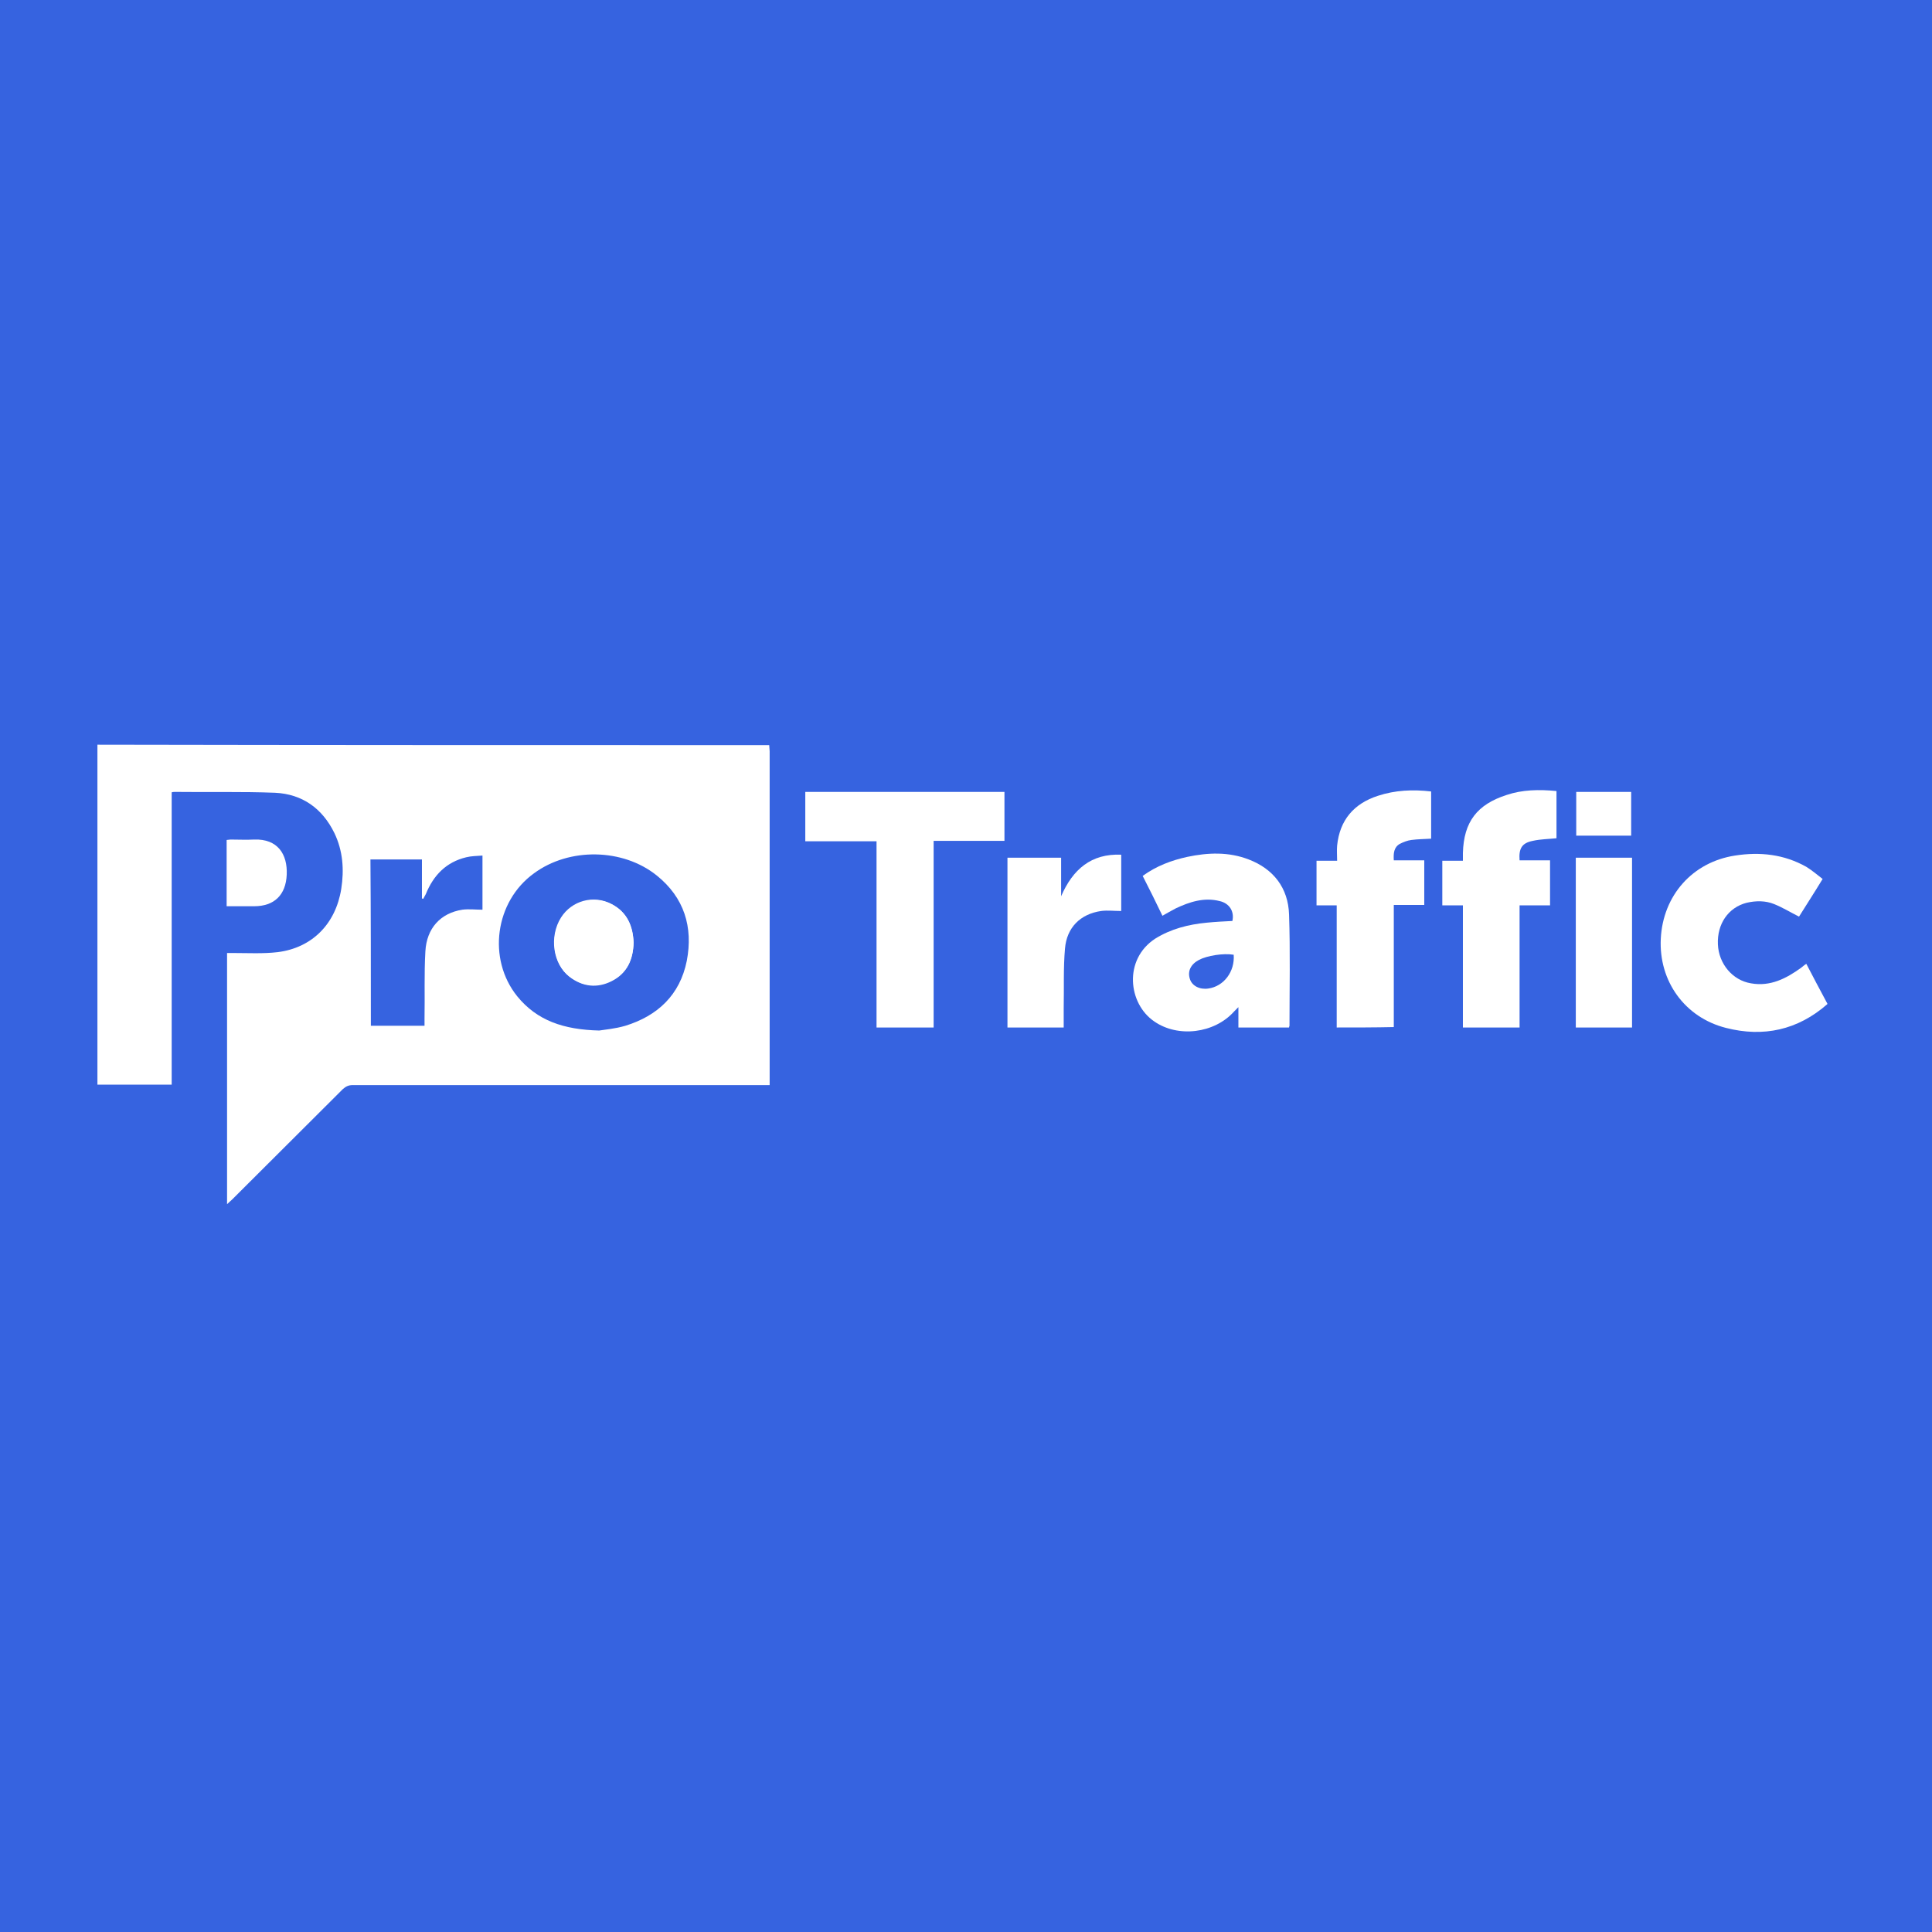 <svg width="146" height="146" viewBox="0 0 146 146" fill="none" xmlns="http://www.w3.org/2000/svg">
<rect width="146" height="146" fill="#3663E0"/>
<path d="M58.129 56.309C58.129 56.473 58.162 56.636 58.162 56.767C58.162 64.982 58.162 73.196 58.162 81.444C58.162 81.607 58.162 81.771 58.162 82C57.967 82 57.773 82 57.61 82C47.295 82 36.979 82 26.663 82C26.339 82 26.145 82.098 25.917 82.294C23.128 85.076 20.338 87.858 17.548 90.64C17.451 90.738 17.321 90.836 17.159 91C17.159 84.651 17.159 78.367 17.159 72.018C17.289 72.018 17.451 72.018 17.581 72.018C18.716 72.018 19.884 72.084 20.987 71.953C23.582 71.626 25.366 69.826 25.788 67.174C26.015 65.734 25.917 64.294 25.269 62.953C24.36 61.087 22.836 60.007 20.792 59.909C18.294 59.811 15.764 59.876 13.234 59.844C13.169 59.844 13.072 59.844 12.974 59.876C12.974 67.207 12.974 74.571 12.974 81.967C11.093 81.967 9.211 81.967 7.362 81.967C7.362 73.393 7.362 64.851 7.362 56.276C24.296 56.309 41.229 56.309 58.129 56.309ZM45.283 77.876C45.673 77.811 46.484 77.746 47.262 77.516C49.695 76.764 51.382 75.193 51.901 72.607C52.388 70.055 51.706 67.829 49.63 66.16C47.068 64.098 43.013 64.033 40.353 65.996C37.401 68.124 36.817 72.476 39.088 75.291C40.58 77.124 42.591 77.811 45.283 77.876ZM28.026 77.516C29.388 77.516 30.718 77.516 32.081 77.516C32.081 77.32 32.081 77.156 32.081 76.993C32.113 75.291 32.048 73.589 32.146 71.887C32.243 70.153 33.281 69.007 34.935 68.746C35.422 68.68 35.941 68.746 36.46 68.746C36.46 67.371 36.46 66.062 36.46 64.654C36.038 64.687 35.617 64.687 35.227 64.785C33.735 65.145 32.762 66.127 32.178 67.567C32.113 67.698 32.048 67.796 31.983 67.927C31.951 67.927 31.919 67.894 31.886 67.894C31.886 66.913 31.886 65.964 31.886 64.949C30.589 64.949 29.291 64.949 27.994 64.949C28.026 69.106 28.026 73.294 28.026 77.516Z" fill="white"/>
<path d="M138.092 75.88C135.853 77.844 133.258 78.4 130.436 77.68C127.322 76.894 125.343 74.145 125.505 70.938C125.668 67.665 127.906 65.145 131.117 64.654C132.999 64.36 134.815 64.556 136.502 65.505C136.924 65.767 137.313 66.094 137.735 66.422C137.119 67.436 136.502 68.385 135.951 69.269C135.302 68.942 134.718 68.582 134.069 68.32C133.42 68.058 132.707 68.058 131.993 68.222C130.598 68.582 129.755 69.825 129.82 71.364C129.885 72.836 130.923 74.08 132.318 74.309C133.777 74.571 134.978 73.949 136.113 73.131C136.243 73.033 136.34 72.934 136.502 72.836C137.021 73.851 137.54 74.8 138.059 75.782C138.092 75.814 138.092 75.847 138.092 75.88Z" fill="white"/>
<path d="M93.585 77.647C93.585 77.124 93.585 76.666 93.585 76.109C93.456 76.24 93.358 76.338 93.261 76.436C91.769 78.106 89.011 78.433 87.227 77.189C85.249 75.847 84.892 72.509 87.292 70.938C88.493 70.186 89.823 69.858 91.185 69.727C91.834 69.662 92.483 69.629 93.131 69.597C93.293 68.876 92.904 68.255 92.158 68.091C90.99 67.796 89.887 68.156 88.849 68.647C88.525 68.811 88.201 69.007 87.844 69.204C87.357 68.189 86.871 67.207 86.352 66.193C87.389 65.44 88.525 65.015 89.725 64.753C91.282 64.426 92.839 64.36 94.364 64.949C96.245 65.669 97.348 67.109 97.413 69.106C97.51 71.887 97.446 74.702 97.446 77.516C97.446 77.549 97.413 77.582 97.413 77.647C96.18 77.647 94.883 77.647 93.585 77.647ZM93.229 72.149C92.45 72.018 91.217 72.215 90.601 72.542C89.985 72.869 89.725 73.393 89.92 73.982C90.082 74.506 90.666 74.8 91.315 74.702C92.483 74.538 93.326 73.426 93.229 72.149Z" fill="white"/>
<path d="M66.239 63.575C64.423 63.575 62.639 63.575 60.855 63.575C60.855 62.331 60.855 61.087 60.855 59.844C65.882 59.844 70.878 59.844 75.906 59.844C75.906 61.087 75.906 62.298 75.906 63.542C74.122 63.542 72.37 63.542 70.554 63.542C70.554 68.287 70.554 72.935 70.554 77.647C69.094 77.647 67.699 77.647 66.239 77.647C66.239 72.967 66.239 68.287 66.239 63.575Z" fill="white"/>
<path d="M101.014 77.647C101.014 74.571 101.014 71.495 101.014 68.418C100.495 68.418 100.008 68.418 99.489 68.418C99.489 67.273 99.489 66.193 99.489 65.047C99.976 65.047 100.462 65.047 101.046 65.047C101.046 64.655 101.014 64.262 101.046 63.902C101.241 61.971 102.311 60.727 104.128 60.138C105.426 59.713 106.756 59.647 108.15 59.811C108.15 61.022 108.15 62.2 108.15 63.378C107.631 63.411 107.145 63.411 106.658 63.476C106.366 63.509 106.042 63.64 105.782 63.771C105.328 64.033 105.296 64.491 105.328 65.015C106.074 65.015 106.853 65.015 107.631 65.015C107.631 66.16 107.631 67.273 107.631 68.385C106.853 68.385 106.107 68.385 105.328 68.385C105.328 71.495 105.328 74.538 105.328 77.615C103.901 77.647 102.474 77.647 101.014 77.647Z" fill="white"/>
<path d="M117.623 59.778C117.623 61.022 117.623 62.2 117.623 63.345C117.006 63.411 116.422 63.411 115.839 63.542C114.995 63.705 114.768 64.131 114.833 65.014C115.579 65.014 116.358 65.014 117.136 65.014C117.136 66.16 117.136 67.273 117.136 68.418C116.39 68.418 115.611 68.418 114.833 68.418C114.833 71.527 114.833 74.571 114.833 77.647C113.406 77.647 111.978 77.647 110.551 77.647C110.551 74.571 110.551 71.527 110.551 68.418C110 68.418 109.513 68.418 108.994 68.418C108.994 67.273 108.994 66.193 108.994 65.047C109.48 65.047 110 65.047 110.551 65.047C110.551 64.818 110.551 64.622 110.551 64.458C110.616 62.102 111.621 60.793 113.86 60.073C115.028 59.68 116.293 59.647 117.623 59.778Z" fill="white"/>
<path d="M76.133 64.818C77.496 64.818 78.826 64.818 80.188 64.818C80.188 65.8 80.188 66.749 80.188 67.731C81.064 65.702 82.459 64.491 84.73 64.589C84.73 66.062 84.73 67.436 84.73 68.844C84.211 68.844 83.692 68.778 83.205 68.844C81.648 69.073 80.61 70.087 80.48 71.691C80.35 73.164 80.415 74.669 80.383 76.174C80.383 76.665 80.383 77.124 80.383 77.647C78.956 77.647 77.561 77.647 76.133 77.647C76.133 73.393 76.133 69.105 76.133 64.818Z" fill="white"/>
<path d="M123.332 77.647C121.905 77.647 120.51 77.647 119.082 77.647C119.082 73.36 119.082 69.105 119.082 64.818C120.51 64.818 121.905 64.818 123.332 64.818C123.332 69.105 123.332 73.36 123.332 77.647Z" fill="white"/>
<path d="M17.127 68.484C17.127 66.782 17.127 65.145 17.127 63.476C17.224 63.476 17.321 63.444 17.418 63.444C18.002 63.444 18.619 63.476 19.203 63.444C20.987 63.378 21.733 64.556 21.668 66.094C21.603 67.633 20.727 68.484 19.203 68.484C18.521 68.484 17.84 68.484 17.127 68.484Z" fill="white"/>
<path d="M123.267 63.149C121.872 63.149 120.51 63.149 119.115 63.149C119.115 62.036 119.115 60.956 119.115 59.844C120.51 59.844 121.872 59.844 123.267 59.844C123.267 60.956 123.267 62.036 123.267 63.149Z" fill="white"/>
<path d="M47.879 71.233C47.846 69.989 47.392 68.942 46.224 68.32C44.862 67.6 43.208 68.058 42.397 69.335C41.488 70.775 41.78 72.836 43.013 73.785C43.986 74.538 45.089 74.636 46.192 74.113C47.392 73.556 47.846 72.509 47.879 71.233Z" fill="white"/>
<path d="M47.879 71.233C47.846 72.509 47.392 73.556 46.224 74.145C45.121 74.702 44.018 74.571 43.045 73.818C41.813 72.869 41.521 70.775 42.429 69.367C43.24 68.091 44.894 67.633 46.257 68.353C47.392 68.942 47.814 69.989 47.879 71.233Z" fill="white"/>
</svg>
